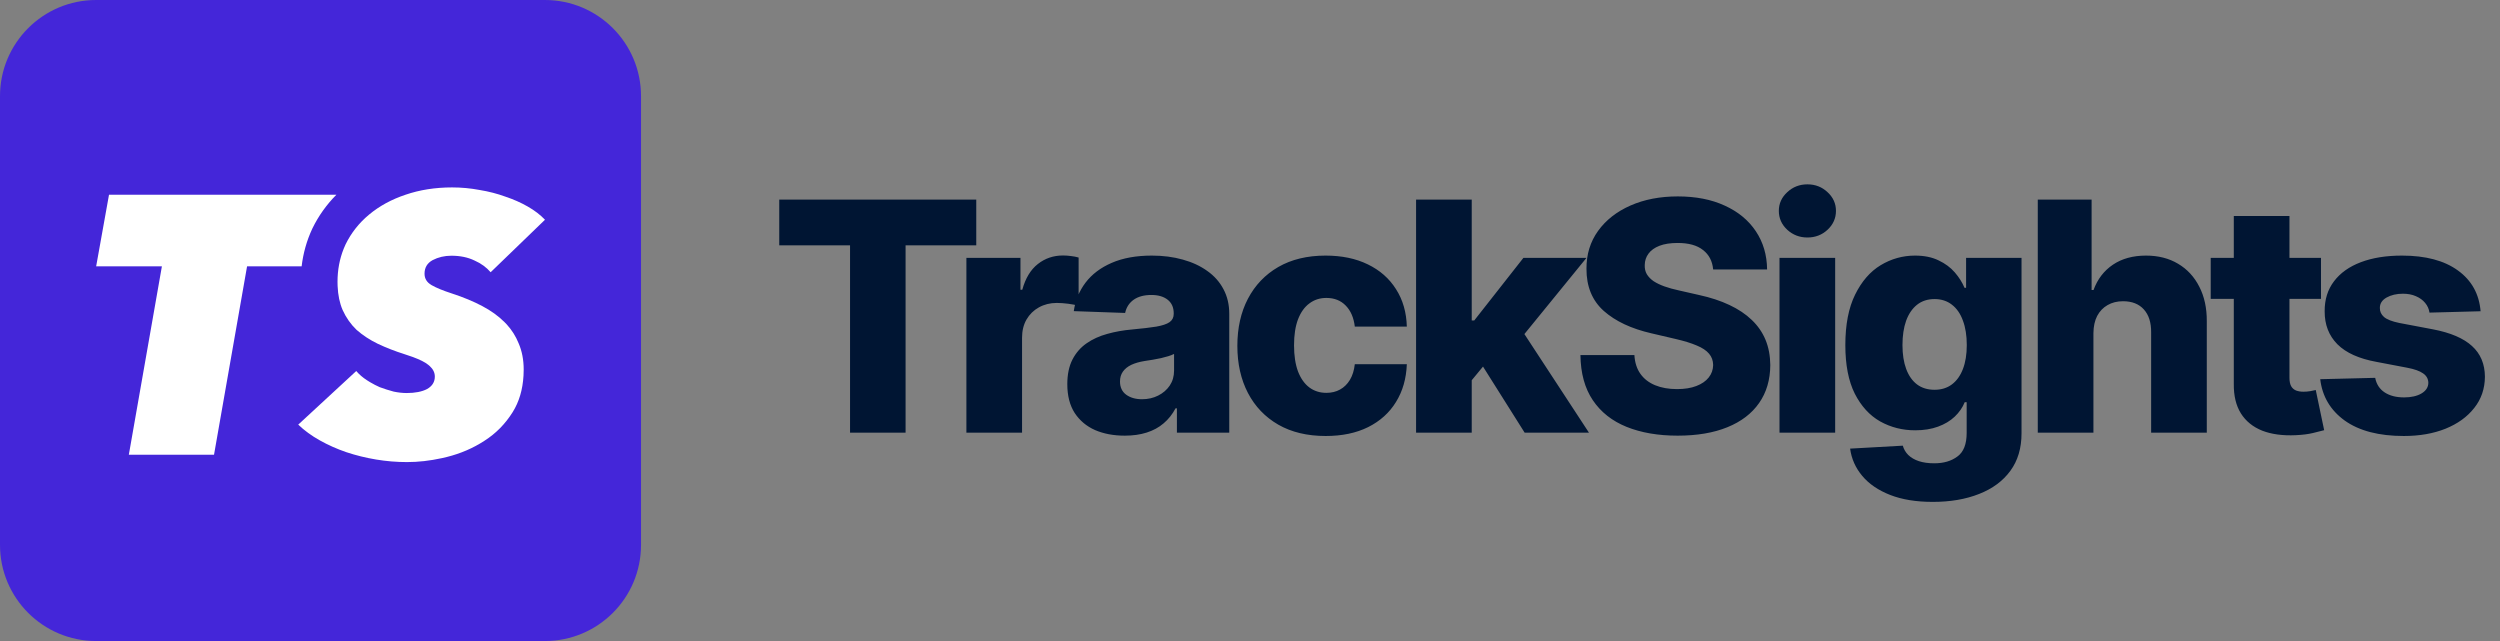 <svg width="156" height="40" viewBox="0 0 156 40" fill="none" xmlns="http://www.w3.org/2000/svg">
<rect x="0" y="0" width="156" height="40" fill="#808080" stroke="none"/>
<path d="M0 6C0 2.686 2.686 0 6 0H34C37.314 0 40 2.686 40 6V34C40 37.314 37.314 40 34 40H6C2.686 40 0 37.314 0 34V6Z" fill="#4426D9"/>
<path d="M20.99 12.152C20.384 12.762 19.884 13.458 19.502 14.238L19.493 14.257L19.485 14.274C19.135 15.023 18.918 15.809 18.822 16.621H15.417L13.355 28.375H8.039L10.102 16.621H6L6.802 12.152H20.99Z" fill="white"/>
<path d="M21.066 17.837C21.09 18.417 21.195 18.921 21.382 19.349C21.596 19.822 21.886 20.235 22.253 20.586C22.635 20.922 23.078 21.212 23.582 21.456C24.101 21.7 24.651 21.914 25.231 22.098L25.737 22.269C26.198 22.438 26.526 22.602 26.721 22.763L26.817 22.844C27.028 23.038 27.133 23.256 27.133 23.496L27.126 23.618C27.091 23.895 26.933 24.114 26.652 24.274C26.332 24.442 25.904 24.526 25.369 24.526L25.349 24.525C25.11 24.524 24.849 24.495 24.566 24.436C24.276 24.359 23.986 24.267 23.696 24.16C23.49 24.069 23.288 23.964 23.091 23.847L22.895 23.725C22.635 23.557 22.413 23.366 22.23 23.152L18.609 26.497C18.991 26.864 19.442 27.192 19.961 27.482C20.48 27.773 21.031 28.017 21.611 28.216C22.207 28.414 22.825 28.567 23.467 28.674C24.108 28.781 24.75 28.834 25.392 28.834C26.1 28.834 26.826 28.753 27.569 28.589L27.89 28.514C28.745 28.3 29.524 27.964 30.227 27.506C30.945 27.048 31.532 26.451 31.99 25.718C32.391 25.076 32.617 24.318 32.667 23.442L32.678 23.061C32.678 22.45 32.571 21.899 32.357 21.41C32.184 20.983 31.94 20.596 31.626 20.25L31.486 20.105C31.105 19.723 30.639 19.387 30.089 19.097C29.539 18.806 28.913 18.547 28.21 18.317C27.645 18.134 27.217 17.958 26.927 17.79C26.637 17.622 26.491 17.386 26.491 17.08C26.491 16.698 26.66 16.416 26.996 16.232C27.347 16.049 27.736 15.957 28.164 15.957C28.714 15.957 29.195 16.056 29.607 16.255C30.02 16.438 30.357 16.683 30.616 16.988L34.007 13.712C33.717 13.406 33.357 13.131 32.93 12.887C32.502 12.642 32.036 12.437 31.532 12.269C31.028 12.085 30.494 11.947 29.929 11.855C29.363 11.748 28.79 11.695 28.21 11.695C27.156 11.695 26.186 11.848 25.3 12.153C24.429 12.444 23.673 12.856 23.031 13.391C22.405 13.91 21.917 14.529 21.565 15.247L21.447 15.519C21.19 16.16 21.061 16.849 21.061 17.584L21.066 17.837Z" fill="white"/>
<path d="M48.625 15.31V12.454H60.919V15.31H56.508V27H53.043V15.31H48.625ZM60.303 27V16.091H63.677V18.079H63.79C63.989 17.36 64.314 16.825 64.763 16.474C65.213 16.119 65.736 15.942 66.333 15.942C66.494 15.942 66.66 15.954 66.83 15.977C67.001 15.996 67.159 16.027 67.306 16.07V19.088C67.14 19.031 66.922 18.986 66.653 18.953C66.388 18.92 66.151 18.903 65.942 18.903C65.531 18.903 65.159 18.996 64.827 19.18C64.501 19.36 64.243 19.614 64.053 19.94C63.868 20.262 63.776 20.641 63.776 21.077V27H60.303ZM70.186 27.185C69.49 27.185 68.872 27.069 68.333 26.837C67.798 26.6 67.374 26.245 67.061 25.771C66.754 25.293 66.6 24.694 66.6 23.974C66.6 23.368 66.706 22.857 66.919 22.44C67.132 22.024 67.426 21.685 67.8 21.425C68.174 21.164 68.605 20.968 69.093 20.835C69.58 20.698 70.101 20.606 70.655 20.558C71.275 20.501 71.775 20.442 72.154 20.381C72.532 20.314 72.807 20.222 72.978 20.104C73.153 19.981 73.24 19.808 73.24 19.585V19.55C73.24 19.185 73.115 18.903 72.864 18.704C72.613 18.506 72.274 18.406 71.848 18.406C71.389 18.406 71.02 18.506 70.74 18.704C70.461 18.903 70.283 19.178 70.208 19.528L67.004 19.415C67.099 18.752 67.343 18.16 67.736 17.639C68.134 17.114 68.678 16.702 69.37 16.403C70.066 16.1 70.901 15.949 71.877 15.949C72.573 15.949 73.214 16.032 73.801 16.197C74.388 16.358 74.9 16.595 75.335 16.908C75.771 17.215 76.107 17.594 76.344 18.044C76.585 18.494 76.706 19.008 76.706 19.585V27H73.439V25.48H73.354C73.16 25.849 72.911 26.162 72.608 26.418C72.31 26.673 71.957 26.865 71.55 26.993C71.147 27.121 70.693 27.185 70.186 27.185ZM71.259 24.912C71.633 24.912 71.969 24.836 72.267 24.685C72.57 24.533 72.812 24.325 72.992 24.06C73.172 23.79 73.262 23.477 73.262 23.122V22.085C73.162 22.137 73.041 22.185 72.899 22.227C72.762 22.27 72.611 22.31 72.445 22.348C72.279 22.386 72.109 22.419 71.933 22.447C71.758 22.476 71.59 22.502 71.429 22.526C71.103 22.578 70.823 22.658 70.591 22.767C70.364 22.876 70.189 23.018 70.066 23.193C69.947 23.364 69.888 23.567 69.888 23.804C69.888 24.164 70.016 24.438 70.272 24.628C70.532 24.817 70.861 24.912 71.259 24.912ZM82.722 27.206C81.572 27.206 80.584 26.969 79.76 26.496C78.941 26.022 78.312 25.364 77.871 24.521C77.431 23.674 77.211 22.694 77.211 21.581C77.211 20.463 77.431 19.483 77.871 18.641C78.316 17.793 78.948 17.133 79.767 16.659C80.591 16.186 81.574 15.949 82.715 15.949C83.724 15.949 84.602 16.131 85.35 16.496C86.103 16.86 86.69 17.376 87.111 18.044C87.537 18.707 87.762 19.486 87.786 20.381H84.54C84.474 19.822 84.285 19.384 83.972 19.067C83.664 18.75 83.262 18.591 82.765 18.591C82.362 18.591 82.01 18.704 81.707 18.932C81.403 19.154 81.167 19.486 80.996 19.926C80.831 20.362 80.748 20.901 80.748 21.546C80.748 22.189 80.831 22.734 80.996 23.179C81.167 23.619 81.403 23.953 81.707 24.18C82.01 24.403 82.362 24.514 82.765 24.514C83.087 24.514 83.371 24.445 83.617 24.308C83.868 24.171 84.074 23.97 84.235 23.704C84.396 23.435 84.498 23.108 84.54 22.724H87.786C87.753 23.624 87.528 24.41 87.111 25.082C86.699 25.755 86.119 26.278 85.371 26.652C84.628 27.021 83.745 27.206 82.722 27.206ZM91.496 24.138L91.51 19.997H91.993L95.061 16.091H98.996L94.436 21.688H93.52L91.496 24.138ZM88.363 27V12.454H91.836V27H88.363ZM95.139 27L92.284 22.469L94.571 20.004L99.152 27H95.139ZM106.901 16.815C106.853 16.294 106.643 15.89 106.268 15.601C105.899 15.307 105.371 15.161 104.685 15.161C104.23 15.161 103.851 15.22 103.548 15.338C103.245 15.456 103.018 15.62 102.866 15.828C102.715 16.032 102.637 16.266 102.632 16.531C102.623 16.749 102.665 16.941 102.76 17.107C102.859 17.272 103.001 17.419 103.186 17.547C103.375 17.67 103.603 17.779 103.868 17.874C104.133 17.968 104.431 18.051 104.763 18.122L106.013 18.406C106.732 18.562 107.367 18.771 107.916 19.031C108.47 19.292 108.934 19.602 109.308 19.962C109.687 20.322 109.973 20.736 110.168 21.204C110.362 21.673 110.461 22.199 110.466 22.781C110.461 23.7 110.229 24.488 109.77 25.146C109.311 25.805 108.65 26.309 107.788 26.659C106.931 27.009 105.897 27.185 104.685 27.185C103.468 27.185 102.407 27.002 101.503 26.638C100.598 26.273 99.895 25.719 99.394 24.976C98.892 24.233 98.633 23.293 98.619 22.156H101.986C102.014 22.625 102.14 23.016 102.362 23.328C102.585 23.641 102.89 23.877 103.278 24.038C103.671 24.199 104.126 24.28 104.642 24.28C105.116 24.28 105.518 24.216 105.849 24.088C106.186 23.96 106.444 23.783 106.624 23.555C106.804 23.328 106.896 23.068 106.901 22.774C106.896 22.5 106.811 22.265 106.645 22.071C106.479 21.872 106.223 21.702 105.878 21.56C105.537 21.413 105.101 21.278 104.571 21.155L103.051 20.8C101.792 20.511 100.8 20.044 100.075 19.401C99.351 18.752 98.991 17.876 98.996 16.773C98.991 15.873 99.233 15.085 99.72 14.408C100.208 13.731 100.883 13.203 101.744 12.824C102.606 12.445 103.589 12.256 104.692 12.256C105.819 12.256 106.796 12.447 107.625 12.831C108.458 13.21 109.105 13.742 109.564 14.429C110.023 15.116 110.258 15.911 110.267 16.815H106.901ZM111.041 27V16.091H114.514V27H111.041ZM112.782 14.82C112.294 14.82 111.875 14.659 111.524 14.337C111.174 14.01 110.999 13.617 110.999 13.158C110.999 12.703 111.174 12.315 111.524 11.993C111.875 11.666 112.294 11.503 112.782 11.503C113.274 11.503 113.693 11.666 114.039 11.993C114.389 12.315 114.564 12.703 114.564 13.158C114.564 13.617 114.389 14.01 114.039 14.337C113.693 14.659 113.274 14.82 112.782 14.82ZM120.61 31.318C119.573 31.318 118.686 31.174 117.947 30.885C117.208 30.596 116.628 30.201 116.207 29.699C115.785 29.197 115.532 28.629 115.447 27.994L118.735 27.81C118.797 28.032 118.91 28.226 119.076 28.392C119.247 28.558 119.467 28.686 119.737 28.776C120.011 28.866 120.333 28.91 120.703 28.91C121.285 28.91 121.766 28.768 122.144 28.484C122.528 28.205 122.72 27.715 122.72 27.014V25.097H122.599C122.462 25.433 122.253 25.733 121.974 25.999C121.695 26.264 121.347 26.472 120.93 26.624C120.518 26.775 120.044 26.851 119.509 26.851C118.714 26.851 117.985 26.666 117.322 26.297C116.664 25.923 116.136 25.345 115.738 24.564C115.345 23.778 115.149 22.767 115.149 21.531C115.149 20.258 115.352 19.209 115.759 18.385C116.167 17.556 116.699 16.943 117.357 16.546C118.02 16.148 118.733 15.949 119.495 15.949C120.068 15.949 120.558 16.048 120.965 16.247C121.377 16.441 121.716 16.692 121.981 17C122.246 17.308 122.447 17.627 122.585 17.959H122.684V16.091H126.143V27.043C126.143 27.966 125.911 28.745 125.447 29.379C124.983 30.014 124.334 30.494 123.501 30.821C122.668 31.152 121.704 31.318 120.61 31.318ZM120.717 24.322C121.138 24.322 121.498 24.211 121.796 23.989C122.095 23.766 122.324 23.447 122.485 23.03C122.646 22.613 122.727 22.114 122.727 21.531C122.727 20.939 122.646 20.43 122.485 20.004C122.329 19.573 122.099 19.242 121.796 19.01C121.498 18.778 121.138 18.662 120.717 18.662C120.286 18.662 119.921 18.78 119.623 19.017C119.325 19.254 119.098 19.588 118.941 20.018C118.79 20.445 118.714 20.949 118.714 21.531C118.714 22.114 118.792 22.613 118.948 23.03C119.105 23.447 119.33 23.766 119.623 23.989C119.921 24.211 120.286 24.322 120.717 24.322ZM130.63 20.778V27H127.157V12.454H130.516V18.094H130.637C130.883 17.421 131.286 16.896 131.845 16.517C132.408 16.138 133.097 15.949 133.911 15.949C134.678 15.949 135.346 16.119 135.914 16.46C136.482 16.796 136.923 17.272 137.235 17.888C137.552 18.503 137.709 19.223 137.704 20.047V27H134.231V20.729C134.236 20.123 134.084 19.649 133.776 19.308C133.469 18.967 133.035 18.797 132.477 18.797C132.112 18.797 131.79 18.877 131.511 19.038C131.236 19.195 131.021 19.419 130.864 19.713C130.713 20.007 130.635 20.362 130.63 20.778ZM144.83 16.091V18.648H137.948V16.091H144.83ZM139.389 13.477H142.862V23.57C142.862 23.783 142.895 23.956 142.962 24.088C143.033 24.216 143.135 24.308 143.267 24.365C143.4 24.417 143.558 24.443 143.743 24.443C143.876 24.443 144.015 24.431 144.162 24.408C144.314 24.379 144.427 24.356 144.503 24.337L145.028 26.844C144.863 26.891 144.628 26.95 144.325 27.021C144.027 27.092 143.67 27.137 143.253 27.156C142.439 27.194 141.74 27.099 141.158 26.872C140.58 26.64 140.137 26.28 139.83 25.793C139.527 25.305 139.38 24.692 139.389 23.953V13.477ZM154.789 19.422L151.6 19.507C151.567 19.28 151.477 19.079 151.33 18.903C151.183 18.724 150.992 18.584 150.755 18.484C150.523 18.38 150.253 18.328 149.945 18.328C149.543 18.328 149.2 18.409 148.915 18.57C148.636 18.731 148.499 18.948 148.504 19.223C148.499 19.436 148.584 19.621 148.759 19.777C148.939 19.933 149.259 20.059 149.718 20.153L151.82 20.551C152.909 20.759 153.719 21.105 154.249 21.588C154.784 22.071 155.054 22.71 155.059 23.506C155.054 24.254 154.832 24.905 154.391 25.459C153.956 26.013 153.359 26.444 152.602 26.751C151.844 27.055 150.978 27.206 150.002 27.206C148.444 27.206 147.216 26.886 146.316 26.247C145.421 25.603 144.91 24.741 144.782 23.662L148.212 23.577C148.288 23.974 148.485 24.277 148.802 24.486C149.119 24.694 149.524 24.798 150.016 24.798C150.461 24.798 150.824 24.715 151.103 24.55C151.382 24.384 151.524 24.164 151.529 23.889C151.524 23.643 151.415 23.447 151.202 23.3C150.989 23.148 150.656 23.03 150.201 22.945L148.298 22.582C147.204 22.384 146.389 22.017 145.854 21.482C145.319 20.942 145.054 20.255 145.059 19.422C145.054 18.693 145.248 18.07 145.641 17.554C146.034 17.033 146.593 16.635 147.317 16.361C148.042 16.086 148.897 15.949 149.881 15.949C151.359 15.949 152.523 16.259 153.376 16.879C154.228 17.495 154.699 18.342 154.789 19.422Z" fill="#001533"/>
</svg>

